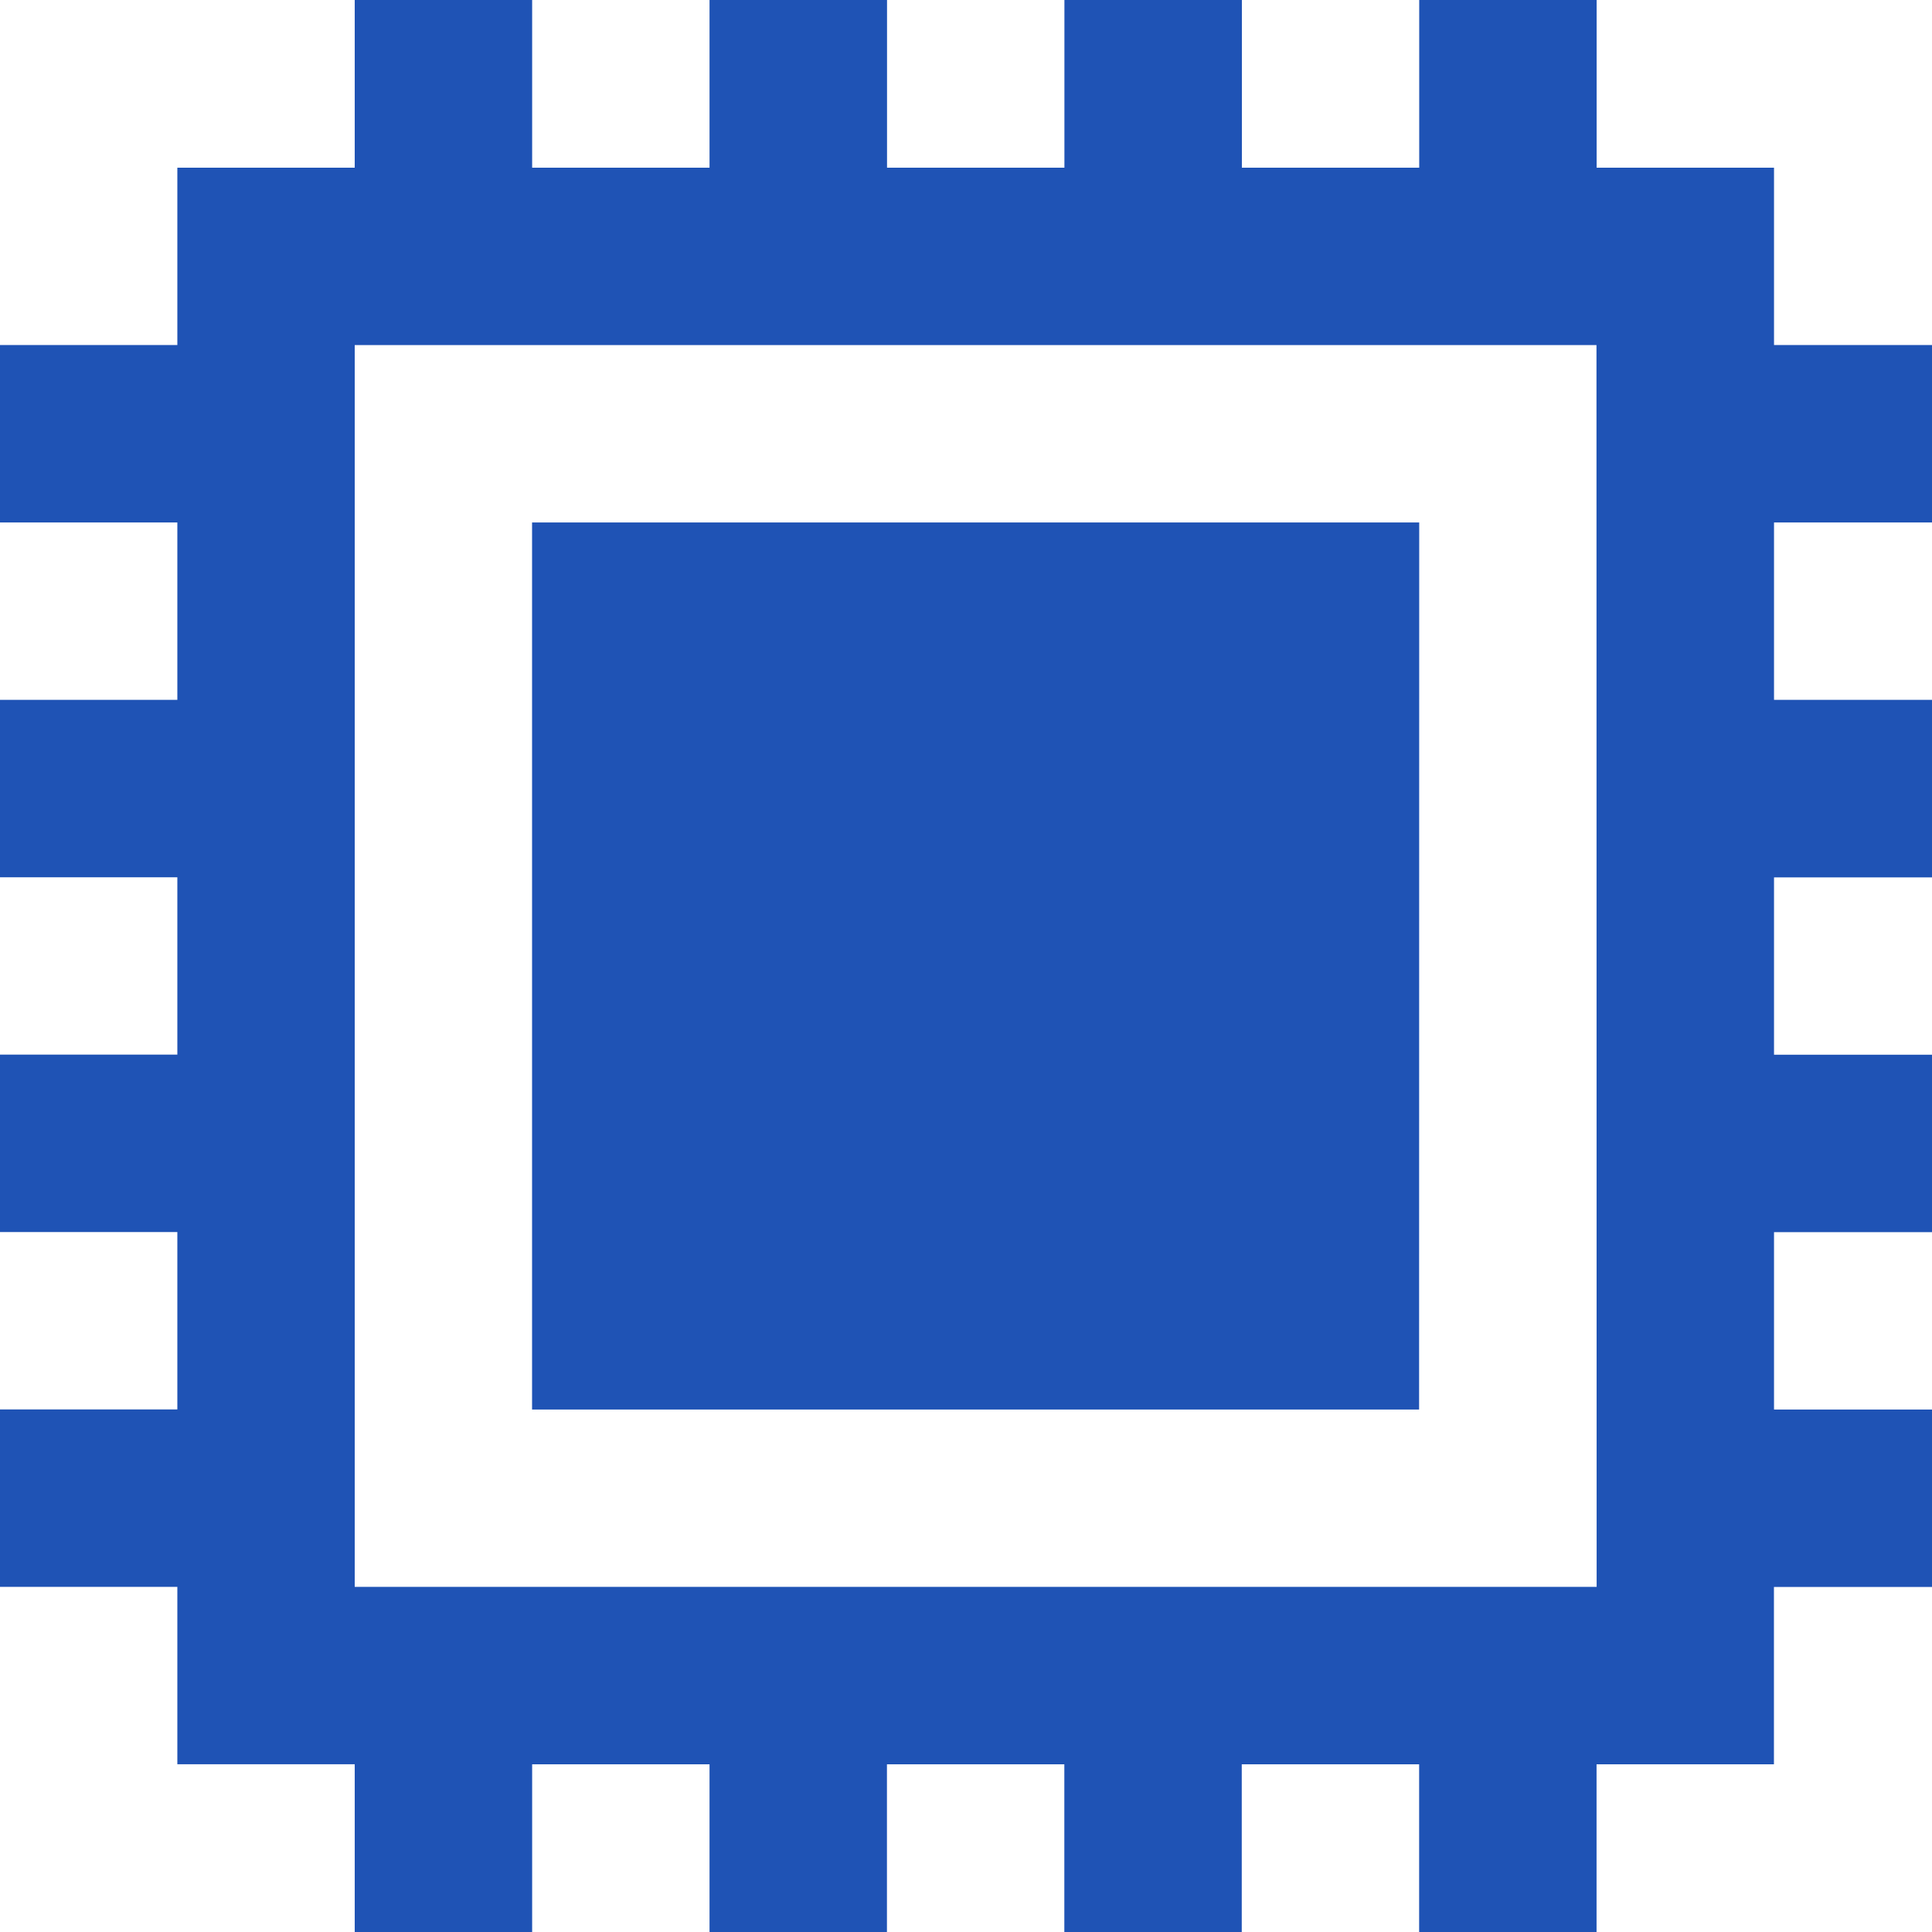 <svg width="48" height="48" viewBox="0 0 48 48" fill="none" xmlns="http://www.w3.org/2000/svg">
<g clip-path="url(#clip0_744_2749)">
<path d="M35.26 12.981H13.219V35.02H35.257L35.26 12.981Z" fill="#1F53B5"/>
<path d="M44.075 8.572V4.166H39.668V-0.241H35.26V4.166H30.854V-0.241H26.445V4.166H22.038V-0.241H17.628V4.166H13.221V-0.241H8.813V4.166H4.406V8.572H0V12.981H4.406V17.387H0V21.796H4.406V26.202H0V30.61H4.406V35.017H0V39.425H4.406V43.832H8.813V48.24H13.221V43.834H17.628V48.24H22.036V43.834H26.443V48.24H30.851V43.834H35.258V48.24H39.666V43.834H44.073V39.428H48.481V35.019H44.075V30.613H48.481V26.204H44.075V21.798H48.481V17.387H44.075V12.981H48.481V8.572H44.075ZM39.668 39.425H8.813V8.574H39.664L39.668 39.425Z" fill="#1F53B5"/>
</g>
<defs>
<clipPath id="clip0_744_2749">
<rect width="48" height="48" fill="white"/>
</clipPath>
</defs>
</svg>
